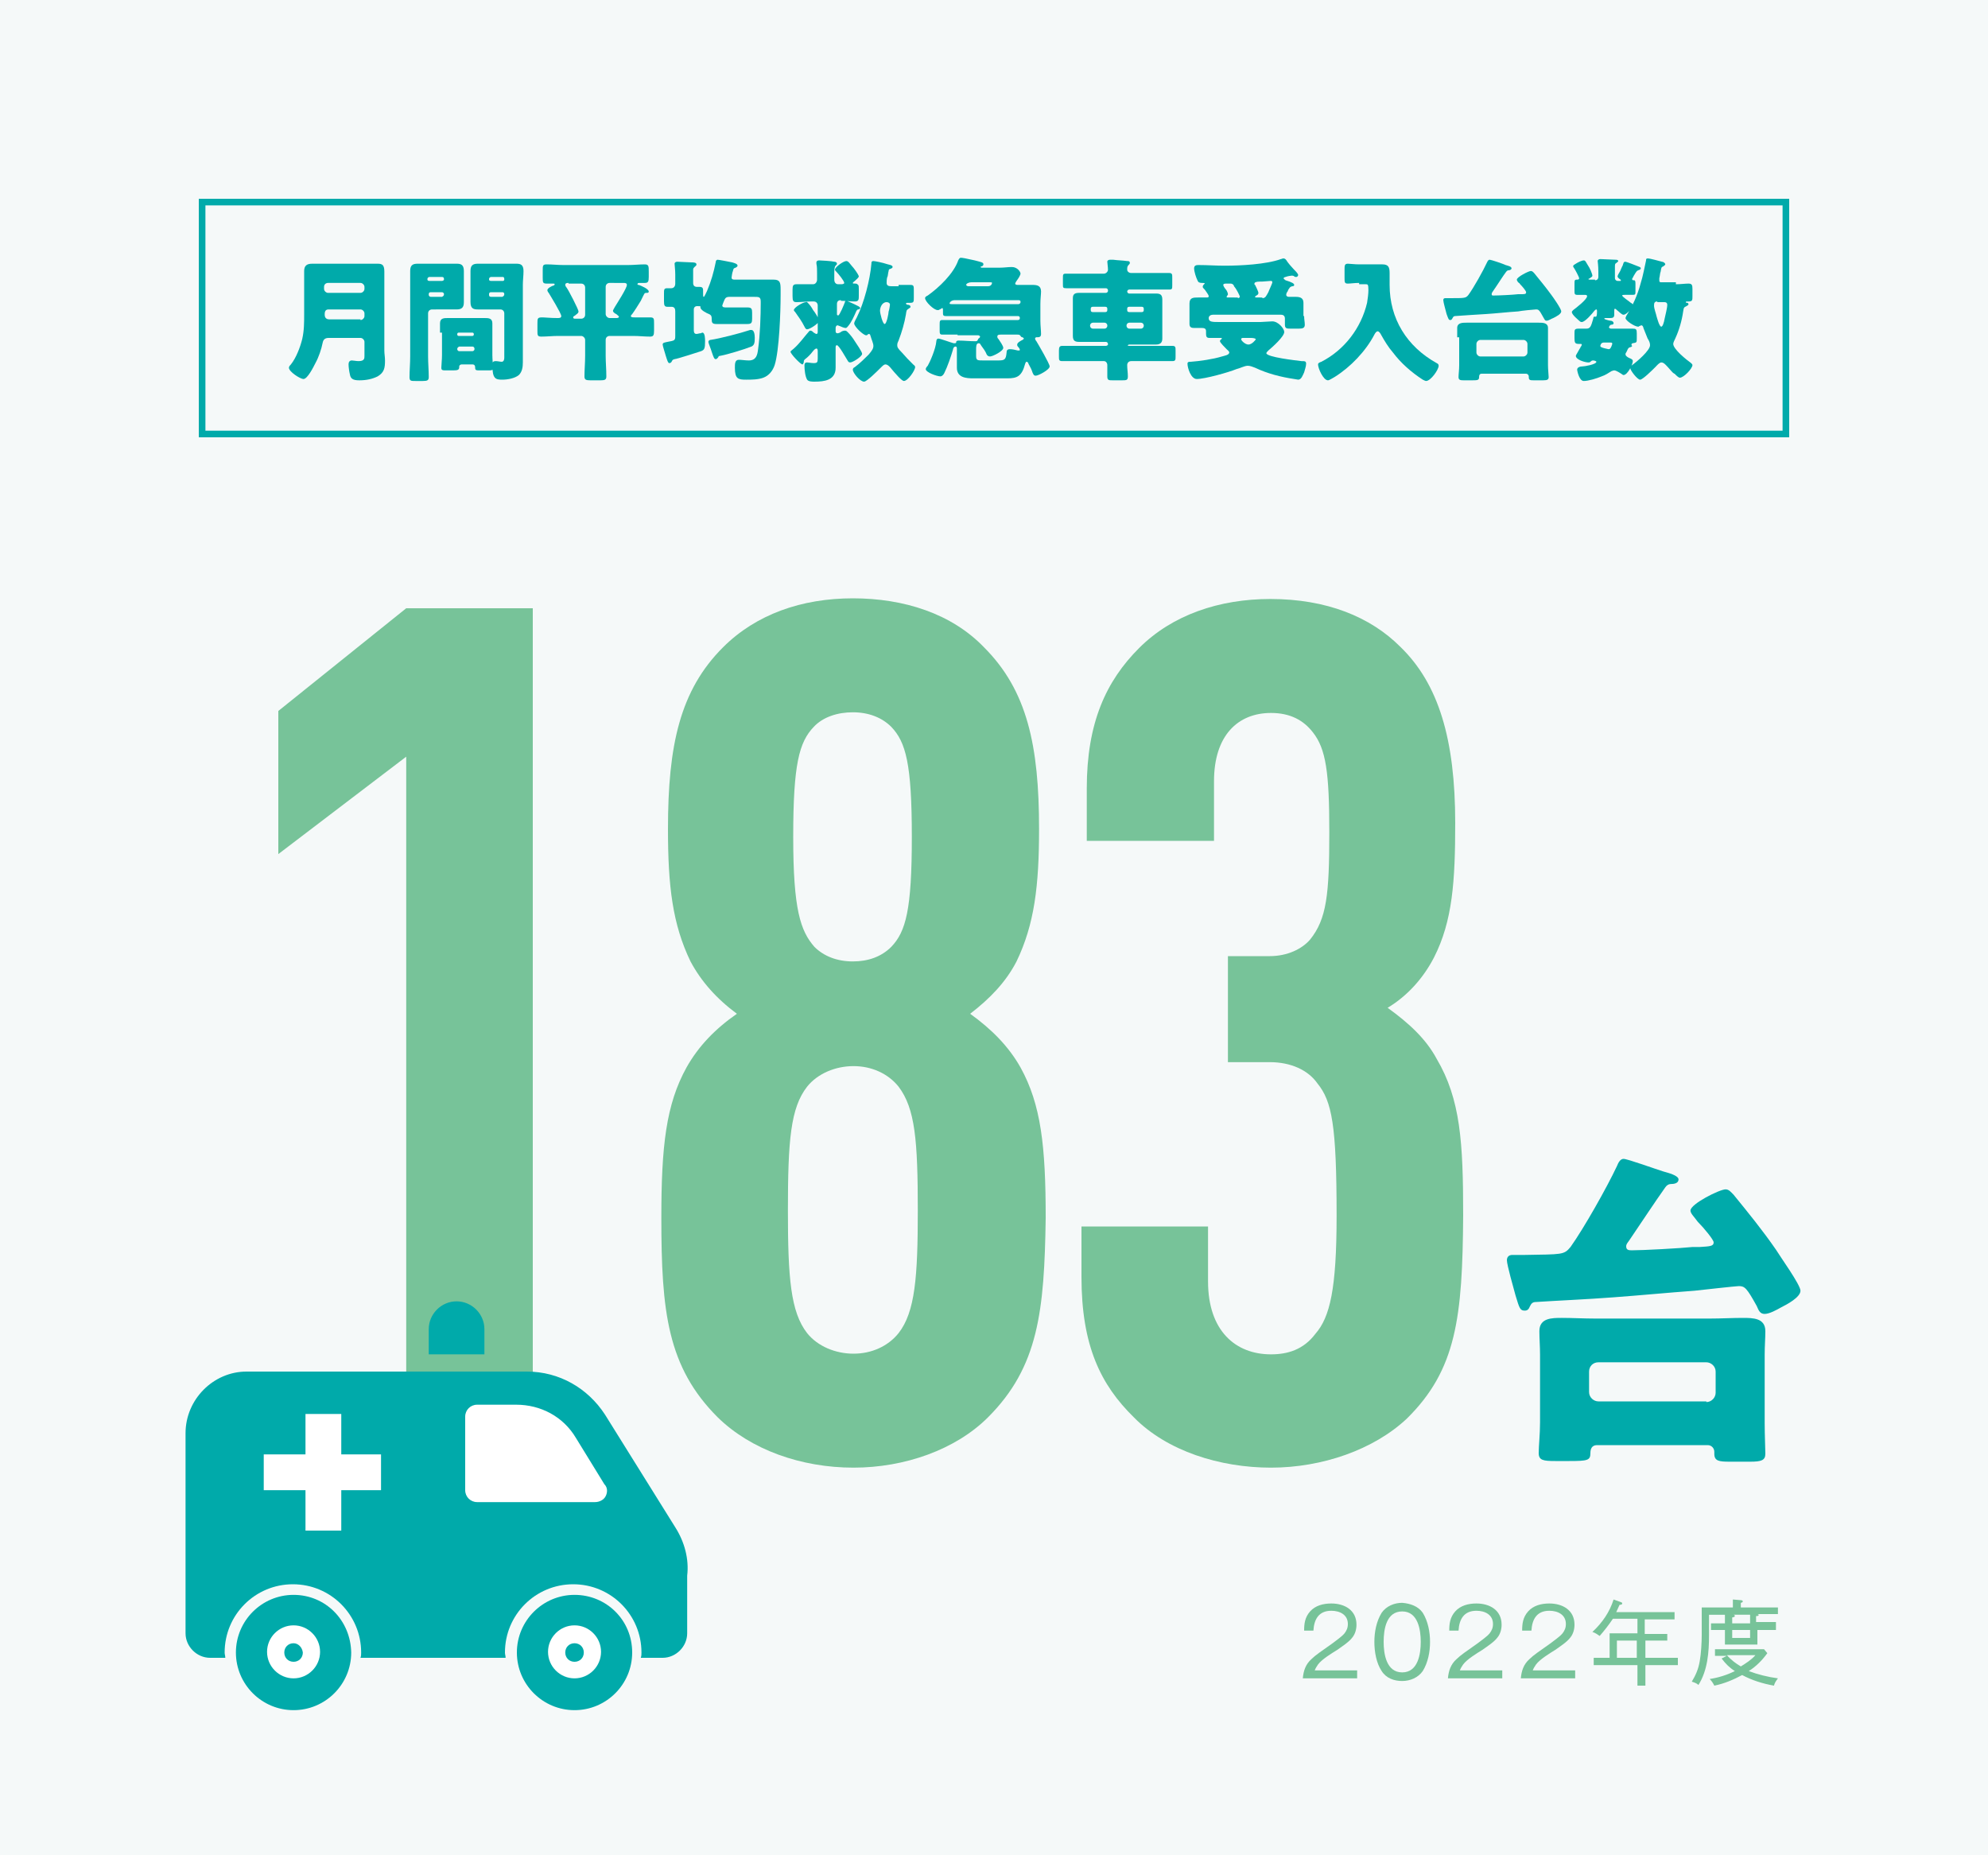 <?xml version="1.0" encoding="utf-8"?>
<!-- Generator: Adobe Illustrator 27.5.0, SVG Export Plug-In . SVG Version: 6.00 Build 0)  -->
<svg version="1.1" id="レイヤー_1" xmlns="http://www.w3.org/2000/svg" xmlns:xlink="http://www.w3.org/1999/xlink" x="0px"
	 y="0px" viewBox="0 0 300 280" style="enable-background:new 0 0 300 280;" xml:space="preserve">
<style type="text/css">
	.st0{fill:#F5F9F9;}
	.st1{fill:#00AAAA;}
	.st2{fill:#77C399;}
	.st3{fill:#FFFFFF;}
</style>
<rect class="st0" width="300" height="280"/>
<g>
	<rect x="30.5" y="30.5" class="st0" width="239" height="35"/>
	<path class="st1" d="M269,31v34H31V31H269 M270,30H30v36h240V30L270,30z"/>
</g>
<g>
	<path class="st1" d="M45.9,43.1c0-0.7,0-1.4,0-2.2c0-0.8,0.4-1.1,1.2-1.1c0.7,0,1.4,0,2.1,0h5.7c0.7,0,1.4,0,2.1,0S58,40,58,41
		c0,0.7,0,1.5,0,2.2v9.7c0,0.5,0.1,1,0.1,1.5c0,1.1-0.1,1.8-1.1,2.4c-0.8,0.4-1.7,0.6-2.8,0.6c-1,0-1.3-0.3-1.4-0.9
		c-0.1-0.4-0.2-1.1-0.2-1.5c0-0.3,0.1-0.6,0.5-0.6c0.2,0,0.7,0.1,1,0.1c0.9,0,0.9-0.4,0.9-0.8v-2.1c0-0.3-0.3-0.6-0.6-0.6h-4.8
		c-0.5,0-0.8,0.2-0.9,0.7c-0.2,1-0.6,2.2-1.1,3.1c-0.3,0.6-1.2,2.4-1.8,2.4c-0.5,0-2.2-1.1-2.2-1.7c0-0.2,0.2-0.4,0.3-0.5
		c0.8-1,1.4-2.6,1.7-3.8c0.3-1.3,0.3-2.5,0.3-3.8V43.1z M48.9,43.6c0,0.3,0.3,0.6,0.6,0.6h4.9c0.3,0,0.6-0.3,0.6-0.6v-0.3
		c0-0.3-0.3-0.6-0.6-0.6h-4.9c-0.3,0-0.6,0.2-0.6,0.6V43.6z M54.4,48.3c0.3,0,0.6-0.3,0.6-0.6v-0.4c0-0.3-0.3-0.6-0.6-0.6h-4.8
		c-0.4,0-0.6,0.2-0.6,0.7v0.1c0,0.4,0.2,0.7,0.7,0.7H54.4z"/>
	<path class="st1" d="M65.2,46.7c-0.3,0-0.6,0.2-0.6,0.6v6.5c0,1,0.1,2.1,0.1,3.1c0,0.5-0.2,0.6-0.9,0.6h-1.1c-0.7,0-0.9,0-0.9-0.6
		c0-1,0.1-2,0.1-3.1V43c0-0.7,0-1.4,0-2.1c0-0.8,0.3-1.1,1.1-1.1c0.6,0,1.3,0,1.9,0h2.1c0.6,0,1.3,0,1.9,0c0.6,0,1.1,0.1,1.1,1.1
		c0,0.7,0,1.4,0,2.1v0.7c0,0.6,0,1.3,0,1.9c0,0.8-0.3,1.1-1.1,1.1c-0.7,0-1.3,0-1.9,0H65.2z M67,42.1c0-0.2-0.1-0.3-0.3-0.3h-1.9
		c-0.1,0-0.3,0.1-0.3,0.3v0.1c0,0.1,0.1,0.2,0.3,0.2h1.9c0.1,0,0.3-0.1,0.3-0.2V42.1z M67,44.4c0-0.2-0.2-0.3-0.3-0.3H65
		c-0.2,0-0.3,0.1-0.3,0.3v0.1c0,0.2,0.2,0.3,0.3,0.3h1.7C66.9,44.7,67,44.6,67,44.4L67,44.4z M66.4,50.2c0-0.5,0-0.9,0-1.4
		c0-0.8,0.6-0.8,1.2-0.8c0.6,0,1.2,0,1.8,0h1.9c0.6,0,1.2,0,1.8,0c0.6,0,1.2,0,1.2,0.8c0,0.5,0,0.9,0,1.4v3.4c0,0.6,0.1,1.5,0.1,1.9
		c0,0.4-0.2,0.4-0.8,0.4h-1.1c-0.7,0-0.8,0-0.8-0.5c0-0.2-0.1-0.4-0.4-0.4h-1.6c-0.3,0-0.4,0.2-0.4,0.3v0.1c0,0.4-0.2,0.5-0.9,0.5
		h-1c-0.6,0-0.8,0-0.8-0.4c0-0.4,0.1-1.2,0.1-1.9V50.2z M69,50.5c0,0.1,0.1,0.2,0.2,0.2h2.1c0.1,0,0.2-0.1,0.2-0.2v-0.1
		c0-0.1-0.1-0.2-0.2-0.2h-2.1c-0.1,0-0.2,0.1-0.2,0.2V50.5z M69,52.7c0,0.1,0.1,0.3,0.3,0.3h2c0.1,0,0.3-0.1,0.3-0.3v-0.1
		c0-0.1-0.1-0.3-0.3-0.3h-2C69.1,52.4,69,52.5,69,52.7L69,52.7z M76.1,47.3c0-0.3-0.2-0.6-0.6-0.6H74c-0.6,0-1.3,0-1.9,0
		c-0.6,0-1.1-0.1-1.1-1.1c0-0.6,0-1.3,0-1.9V43c0-0.7,0-1.4,0-2.1c0-0.8,0.3-1.1,1.1-1.1c0.6,0,1.3,0,1.9,0h2c0.6,0,1.3,0,1.9,0
		c0.6,0,1.1,0.1,1.1,1.1c0,0.7-0.1,1.4-0.1,2.1v10.1c0,0.5,0,1.1,0,1.6c0,0.7-0.1,1.4-0.6,1.9c-0.6,0.5-1.7,0.7-2.5,0.7
		c-1,0-1.5-0.1-1.5-2.2c0-0.3,0-0.6,0.5-0.6c0.3,0,0.7,0.1,0.9,0.1c0.3,0,0.4-0.3,0.4-0.6V47.3z M76.1,42.1c0-0.2-0.1-0.3-0.2-0.3
		h-1.8c-0.1,0-0.3,0.1-0.3,0.3v0.1c0,0.1,0.1,0.2,0.3,0.2h1.8c0.1,0,0.2-0.1,0.2-0.2V42.1z M76.1,44.4c0-0.2-0.1-0.3-0.3-0.3h-1.7
		c-0.2,0-0.3,0.1-0.3,0.3v0.1c0,0.2,0.1,0.3,0.3,0.3h1.7C76,44.7,76.1,44.6,76.1,44.4L76.1,44.4z"/>
	<path class="st1" d="M94.8,40c0.8,0,1.7-0.1,2.5-0.1c0.6,0,0.6,0.3,0.6,1.1v0.8c0,0.7-0.1,0.9-0.6,0.9c-0.3,0-0.5,0-0.8,0
		c-0.1,0-0.3,0-0.3,0.2c0,0.1,0.1,0.1,0.2,0.1c0.3,0.1,1.5,0.6,1.5,1c0,0.2-0.2,0.2-0.3,0.2c-0.4,0-0.3,0-0.9,1.2
		c-0.3,0.5-1,1.6-1.3,2c-0.1,0.1-0.2,0.2-0.2,0.3c0,0.2,0.3,0.2,0.6,0.2c0.8,0,1.6,0,2.3,0c0.6,0,0.6,0.2,0.6,0.9v1.1
		c0,0.7-0.1,0.9-0.6,0.9c-0.8,0-1.7-0.1-2.5-0.1H92c-0.3,0-0.6,0.2-0.6,0.6v2.4c0,1,0.1,2,0.1,3.1c0,0.5-0.2,0.6-0.9,0.6h-1.5
		c-0.7,0-0.9-0.1-0.9-0.6c0-1,0.1-2,0.1-3.1v-2.4c0-0.3-0.3-0.6-0.6-0.6h-3.5c-0.8,0-1.7,0.1-2.5,0.1c-0.6,0-0.6-0.2-0.6-0.9v-1
		c0-0.9,0-1,0.8-1c0.4,0,1.1,0.1,2.2,0.1c0.3,0,0.6,0,0.6-0.3c0-0.4-1.6-3-1.9-3.5c-0.1-0.1-0.2-0.3-0.2-0.4c0-0.3,0.6-0.6,0.9-0.7
		c0.1,0,0.2-0.1,0.2-0.2c0-0.1-0.1-0.1-0.2-0.1c-0.3,0-0.7,0-1,0c-0.6,0-0.6-0.2-0.6-0.9v-1.1c0-0.7,0-0.9,0.6-0.9
		c0.8,0,1.7,0.1,2.5,0.1H94.8z M85.8,42.7c-0.2,0-0.5,0-0.5,0.3c0,0.1,0.1,0.3,0.2,0.4c0.3,0.4,1.8,3.3,1.8,3.6
		c0,0.3-0.3,0.4-0.5,0.6c-0.1,0.1-0.3,0.1-0.3,0.3c0,0.2,0.2,0.2,0.3,0.2h0.9c0.3,0,0.6-0.2,0.6-0.6v-4.1c0-0.3-0.2-0.6-0.6-0.6
		H85.8z M92,42.7c-0.3,0-0.6,0.2-0.6,0.6v4.1c0,0.3,0.3,0.6,0.6,0.6h1c0.1,0,0.4,0,0.4-0.2c0-0.1-0.2-0.2-0.4-0.4l-0.2-0.1
		c-0.1-0.1-0.3-0.2-0.3-0.4c0-0.1,0.2-0.4,0.3-0.6c0.3-0.5,1.8-2.8,1.8-3.3c0-0.3-0.3-0.3-0.5-0.3H92z"/>
	<path class="st1" d="M104.7,49.8c0,0.2,0,0.6,0.4,0.6c0.2,0,0.4-0.1,0.6-0.1c0.1,0,0.2-0.1,0.3-0.1c0.4,0,0.4,1,0.4,1.3
		c0,1.1-0.1,1.3-0.6,1.5c-0.3,0.1-3.7,1.2-4,1.2c-0.3,0.1-0.3,0.1-0.4,0.3c-0.1,0.2-0.2,0.3-0.4,0.3c-0.2,0-0.3-0.4-0.5-1
		c-0.2-0.7-0.5-1.6-0.5-1.8c0-0.3,0.3-0.3,0.7-0.4c1.1-0.2,1.2-0.2,1.2-0.9V47c0-0.4-0.1-0.7-0.6-0.7c-0.2,0-0.4,0-0.6,0
		c-0.4,0-0.5-0.2-0.5-0.8v-1.2c0-0.6,0-0.8,0.5-0.8c0.2,0,0.5,0,0.6,0c0.3,0,0.6-0.2,0.6-0.7v-1.4c0-0.7-0.1-1.3-0.1-1.6
		c0-0.2,0.2-0.3,0.4-0.3c0.3,0,1.8,0.1,2.2,0.1c0.2,0,0.7,0,0.7,0.3c0,0.2-0.1,0.2-0.3,0.4c-0.1,0.1-0.2,0.2-0.2,0.4v2
		c0,0.4,0.2,0.6,0.6,0.6h0.4c0.4,0,0.5,0.2,0.5,0.5v0.5c0,0.3,0,0.5,0.1,0.5c0.1,0,0.3-0.5,0.5-0.9c0.6-1.4,1-2.8,1.3-4.3
		c0-0.2,0.1-0.4,0.3-0.4c0.2,0,1.7,0.3,2.2,0.4c0.3,0.1,0.8,0.2,0.8,0.5c0,0.1-0.1,0.2-0.3,0.3c-0.3,0.1-0.3,0.1-0.4,0.5
		c-0.1,0.2-0.2,0.9-0.2,1c0,0.3,0.3,0.3,0.5,0.3h3.6c0.7,0,1.5,0,2.2,0c1,0,1.1,0.4,1.1,1.5v0.8c0,2.5-0.2,8.4-0.9,10.6
		c-0.3,0.9-0.9,1.6-1.7,1.9c-0.8,0.3-1.8,0.3-2.6,0.3c-1.2,0-1.7-0.1-1.7-1.8c0-0.6,0-1.2,0.6-1.2c0.4,0,1,0.1,1.5,0.1
		c1.1,0,1.3-0.8,1.4-1.7c0.3-2.1,0.4-5,0.4-7.1c0-0.8-0.2-0.8-1.1-0.8h-3.6c-0.7,0-0.7,0.3-1,1c0,0.1-0.1,0.2-0.1,0.3
		c0,0.3,0.3,0.3,0.6,0.3h1.4c0.6,0,1.2,0,1.8,0c0.6,0,0.7,0.2,0.7,0.8v0.9c0,0.6-0.1,0.8-0.7,0.8c-0.6,0-1.2,0-1.8,0h-1.1
		c-0.6,0-1.2,0-1.8,0c-0.6,0-0.7-0.2-0.7-0.7c0-0.4,0-0.6-0.4-0.8c-0.3-0.1-1.3-0.6-1.3-1c0,0,0-0.1,0-0.1c0-0.1,0-0.1-0.5-0.1
		c-0.3,0-0.5,0.2-0.5,0.5V49.8z M113.9,51c0,0.8-0.1,1.1-0.5,1.3c-1,0.4-3.6,1.2-4.7,1.4c-0.2,0-0.3,0.1-0.3,0.2
		c-0.1,0.1-0.2,0.3-0.4,0.3c-0.2,0-0.3-0.2-0.6-1.1c-0.1-0.4-0.5-1.3-0.5-1.5c0-0.2,0.2-0.3,0.3-0.3c1.4-0.2,4.5-1,6-1.5
		c0.1,0,0.1,0,0.2,0C113.8,49.8,113.9,50.5,113.9,51z"/>
	<path class="st1" d="M126.9,45.3c-0.4,0-0.6,0.2-0.6,0.6v1.5c0,0.1,0,0.2,0.2,0.2c0.2,0,0.9-1.7,1-2c0-0.1,0.1-0.2,0.2-0.2
		s0.8,0.3,1.2,0.5c0.6,0.3,0.9,0.4,0.9,0.6c0,0.1-0.1,0.2-0.3,0.2c-0.1,0-0.2,0.1-0.3,0.3c-0.3,0.7-0.7,1.6-1.2,2.2
		c-0.1,0.1-0.2,0.3-0.4,0.3c-0.2,0-0.7-0.2-0.9-0.3c-0.1,0-0.2-0.1-0.3-0.1c-0.2,0-0.3,0.2-0.3,0.4V50c0,0.2,0.1,0.3,0.3,0.3
		c0.1,0,0.4-0.1,0.5-0.2s0.4-0.2,0.6-0.2c0.2,0,0.3,0.1,0.4,0.2c0.4,0.4,0.8,0.9,1.1,1.4c0.2,0.3,1.1,1.6,1.1,1.9
		c0,0.4-1.4,1.3-1.8,1.3c-0.2,0-0.3-0.1-0.4-0.3c-0.2-0.3-1.3-2.3-1.6-2.3c-0.2,0-0.2,0.2-0.2,0.4v1.9c0,0.4,0,0.7,0,1.1
		c0,1.9-1.7,2.1-3.2,2.1c-0.3,0-0.9,0-1.1-0.3c-0.3-0.5-0.4-1.5-0.4-2.1c0-0.2,0-0.5,0.4-0.5c0.2,0,0.6,0.1,1,0.1
		c0.5,0,0.6-0.1,0.6-0.7v-1.1c0-0.1,0-0.4-0.2-0.4c-0.1,0-0.3,0.1-0.6,0.5c-0.3,0.4-0.7,0.8-1.1,1.1c-0.2,0.2-0.2,0.2-0.2,0.4v0
		c0,0.1-0.1,0.4-0.2,0.4c-0.3,0-1.8-1.6-1.8-1.9c0-0.1,0-0.1,0.5-0.5c0.9-0.8,1.5-1.7,2.3-2.6c0.1-0.1,0.1-0.1,0.2-0.1
		c0.2,0,0.4,0.2,0.5,0.3c0.2,0.1,0.3,0.2,0.4,0.2c0.2,0,0.2-0.2,0.2-0.4v-3.9c0-0.3-0.2-0.6-0.6-0.6h-0.5c-0.7,0-1.4,0.1-2.1,0.1
		c-0.5,0-0.6-0.2-0.6-0.9v-1c0-0.6,0.1-0.8,0.6-0.8c0.7,0,1.4,0,2,0h0.5c0.4,0,0.6-0.4,0.6-0.7v-1c0-0.4,0-1-0.1-1.4
		c0-0.1,0-0.1,0-0.2c0-0.2,0.2-0.3,0.4-0.3c0.3,0,1.9,0.1,2.3,0.2c0.2,0,0.4,0.1,0.4,0.3c0,0.1,0,0.1-0.2,0.3
		c-0.2,0.2-0.2,0.7-0.2,1.2v0.9c0,0.4,0.2,0.7,0.6,0.7h0.4c0.1,0,0.5,0,0.5-0.2c0-0.3-0.9-1.4-1.2-1.7c-0.1-0.1-0.2-0.2-0.2-0.3
		c0-0.4,1.3-1.3,1.7-1.3c0.2,0,0.3,0.1,0.4,0.2c0.3,0.4,0.7,0.8,0.9,1.1c0.3,0.4,0.6,0.9,0.6,1c0,0.2-0.4,0.5-0.6,0.7
		c-0.1,0.1-0.3,0.2-0.3,0.3s0,0.1,0.4,0.1c0.2,0,0.3,0.1,0.4,0.2c0.1,0.1,0.1,0.3,0.1,0.7v0.9c0,0.6,0,0.9-0.6,0.9
		c-0.7,0-1.4-0.1-2.1-0.1H126.9z M121.9,45.7c0.3,0.3,0.6,0.7,0.8,1.1c0.2,0.2,0.9,1.3,0.9,1.6c0,0.4-1.4,1.3-1.8,1.3
		c-0.2,0-0.3-0.2-0.4-0.4c-0.4-0.8-0.9-1.5-1.4-2.2c-0.1-0.1-0.2-0.2-0.2-0.3c0-0.4,1.4-1.2,1.8-1.2
		C121.7,45.5,121.8,45.6,121.9,45.7z M135.6,43c0.7,0,1.3,0,1.8,0s0.5,0.2,0.5,0.8v1.1c0,0.6,0,0.8-0.5,0.8c-0.2,0-0.3,0-0.5,0
		c-0.1,0-0.2,0.1-0.2,0.1c0,0.1,0.2,0.2,0.3,0.2c0.2,0,0.4,0.1,0.4,0.3c0,0.1,0,0.1-0.3,0.3c-0.3,0.2-0.3,0.2-0.4,0.9
		c-0.2,1.2-0.6,2.6-1.1,3.9c-0.1,0.2-0.2,0.4-0.2,0.7c0,0.3,0.1,0.5,0.7,1.1c0.6,0.7,1,1.1,1.7,1.8c0.1,0.1,0.3,0.2,0.3,0.4
		c0,0.5-1.1,2.1-1.7,2.1c-0.3,0-1.2-1-2.1-2.1c-0.2-0.2-0.4-0.4-0.7-0.4c-0.2,0-0.4,0.2-0.8,0.6c-0.4,0.4-2,2-2.4,2
		c-0.6,0-1.7-1.3-1.7-1.8c0-0.2,0.1-0.3,0.3-0.4c0.8-0.6,1.5-1.3,2.1-1.9c0.5-0.6,0.7-0.9,0.7-1.3c0-0.4-0.3-1-0.4-1.4
		c-0.1-0.3-0.1-0.4-0.3-0.4c-0.1,0-0.1,0.1-0.2,0.1c0,0.1-0.1,0.1-0.2,0.1c-0.4,0-1.8-1.3-1.8-1.8c0-0.2,0.3-0.7,0.4-0.9
		c1.1-2.2,2-5.7,2.2-8.1c0-0.2,0-0.4,0.3-0.4c0.2,0,1.3,0.2,2.2,0.5c0.5,0.1,0.7,0.2,0.7,0.4c0,0.1-0.1,0.2-0.4,0.3
		c-0.1,0-0.2,0.1-0.2,0.3c-0.1,0.3-0.1,0.8-0.2,0.9c-0.1,0.3-0.1,0.7-0.1,0.9c0,0.4,0.3,0.5,0.7,0.5H135.6z M134.3,46
		c0-0.3-0.3-0.4-0.5-0.4c-0.7,0-1,0.8-1,1.3c0,0.4,0.4,2,0.7,2s0.6-1.6,0.6-1.9C134.2,46.8,134.3,46,134.3,46z"/>
	<path class="st1" d="M144.5,50.5c-0.8,0-1.5,0-2.3,0c-0.4,0-0.4-0.2-0.4-0.7v-0.8c0-0.5,0-0.7,0.4-0.7c0.8,0,1.5,0,2.3,0h9.1
		c0.2,0,0.3-0.1,0.3-0.3v0c0-0.2-0.1-0.3-0.3-0.3h-8.6c-0.8,0-1.5,0-2.3,0c-0.4,0-0.4-0.2-0.4-0.5v-0.4c0-0.1,0-0.3-0.1-0.3
		c-0.1,0-0.3,0.2-0.4,0.2c-0.1,0.1-0.2,0.1-0.3,0.1c-0.6,0-1.9-1.3-1.9-1.8c0-0.2,0.2-0.3,0.4-0.4c1.7-1.2,3.9-3.3,4.6-5.3
		c0.1-0.2,0.2-0.4,0.4-0.4c0.2,0,0.8,0.1,2.1,0.4c1.1,0.3,1.3,0.3,1.3,0.6c0,0.2-0.2,0.3-0.3,0.3c-0.1,0-0.1,0-0.1,0.1
		s0.1,0.1,0.2,0.1h2.7c0.6,0,1.2-0.1,1.8-0.1c0.8,0,1.3,0.7,1.3,1c0,0.2-0.3,0.7-0.6,1.1c-0.2,0.3-0.2,0.4-0.2,0.4
		c0,0.2,0.3,0.2,0.4,0.2c0.7,0,1.5,0,2.2,0c0.7,0,1.3,0.1,1.3,1c0,0.4-0.1,1.1-0.1,1.9v2.5c0,0.7,0.1,1.5,0.1,2
		c0,0.5-0.3,0.5-0.7,0.5c-0.1,0-0.2,0.1-0.2,0.2c0,0.1,0.1,0.3,0.2,0.4c0.3,0.5,2,3.4,2,3.8c0,0.5-1.7,1.4-2.1,1.4
		c-0.3,0-0.4-0.2-0.6-0.8c-0.1-0.3-0.3-0.6-0.5-1c0-0.1-0.1-0.3-0.3-0.3c-0.1,0-0.1,0.1-0.2,0.3c-0.5,1.9-1.2,2.2-2.7,2.2h-5.1
		c-1.1,0-2.5-0.1-2.5-1.6c0-0.5,0-1.1,0-1.6v-1.2c0-0.2,0-0.4-0.2-0.4c-0.3,0-0.4,0.4-0.4,0.5c-0.3,1-0.8,2.5-1.3,3.5
		c-0.1,0.2-0.3,0.5-0.6,0.5c-0.5,0-2.2-0.6-2.2-1.1c0-0.1,0.1-0.3,0.3-0.5c0.3-0.5,1.2-2.5,1.3-3.7c0-0.2,0.1-0.4,0.3-0.4
		c0.3,0,1.9,0.6,2.3,0.7c0,0,0.1,0,0.2,0c0.2,0,0.2-0.1,0.2-0.2c0-0.2,0.3-0.2,0.4-0.2c0.8,0,1.6,0.1,2.5,0.1c0.3,0,0.3-0.1,0.4-0.3
		c0-0.1,0.1-0.1,0.2-0.2c0,0,0.1-0.1,0.1-0.2c0-0.1-0.2-0.2-0.3-0.2H144.5z M153.7,45.9c0.1,0,0.3-0.1,0.3-0.3v-0.1
		c0-0.1-0.1-0.2-0.3-0.2h-9.6c-0.5,0-0.8,0.3-0.8,0.5c0,0.1,0.2,0.1,0.3,0.1c0.5,0,1,0,1.5,0H153.7z M149.1,43.2
		c0.5,0,0.6-0.4,0.6-0.5c0-0.1-0.1-0.1-0.3-0.1h-2.8c-0.4,0-0.8,0.2-0.8,0.4c0,0.1,0.2,0.2,0.3,0.2H149.1z M151,50.5
		c-0.2,0-0.5,0-0.5,0.3c0,0.2,0.1,0.3,0.2,0.4c0.2,0.3,0.7,1,0.7,1.3c0,0.5-1.6,1.3-2,1.3c-0.2,0-0.4-0.1-0.5-0.3
		c-0.2-0.5-0.5-0.9-0.8-1.3c-0.2-0.3-0.2-0.4-0.4-0.4c-0.4,0-0.4,0.5-0.4,1v0.9c0,0.7,0.2,0.7,1.1,0.7h2.2c1,0,1.2-0.1,1.3-1.2
		c0-0.3,0.1-0.5,0.5-0.5c0.4,0,0.8,0.1,1.2,0.2c0.1,0,0.1,0,0.2,0c0,0,0.1,0,0.1-0.1c0-0.1-0.1-0.3-0.3-0.5
		c-0.1-0.1-0.1-0.2-0.1-0.3c0-0.3,0.6-0.6,0.8-0.7c0.1-0.1,0.2-0.1,0.2-0.2c0-0.1-0.1-0.1-0.2-0.2c-0.2,0-0.2-0.1-0.3-0.2
		c-0.1-0.2-0.3-0.2-0.5-0.2H151z"/>
	<path class="st1" d="M166.9,44.2c0.1,0,0.3-0.1,0.3-0.3v-0.1c0-0.1-0.1-0.3-0.3-0.3h-3.6c-0.8,0-1.6,0-2.4,0
		c-0.5,0-0.5-0.1-0.5-0.6v-0.9c0-0.6,0-0.7,0.5-0.7c0.8,0,1.6,0,2.4,0h3.3c0.3,0,0.6-0.3,0.6-0.6c0-0.4-0.1-1-0.1-1.2
		c0-0.2,0.2-0.3,0.4-0.3c0.1,0,0.4,0,0.5,0c0.7,0.1,1.4,0.1,2.1,0.2c0.2,0,0.4,0,0.4,0.3c0,0.1-0.1,0.2-0.2,0.3
		c-0.2,0.2-0.2,0.4-0.2,0.7c0,0.3,0.3,0.5,0.6,0.5h3.3c0.8,0,1.6,0,2.4,0c0.5,0,0.5,0.2,0.5,0.7V43c0,0.6,0,0.7-0.5,0.7
		c-0.8,0-1.6,0-2.4,0h-3.6c-0.1,0-0.3,0.1-0.3,0.3V44c0,0.1,0.1,0.3,0.3,0.3h2.2c0.6,0,1.2,0,1.8,0c0.6,0,1,0.1,1,0.9
		c0,0.7,0,1.3,0,2v1.9c0,0.7,0,1.3,0,2c0,0.7-0.4,0.9-1,0.9c-0.6,0-1.2,0-1.8,0h-2.2c-0.1,0-0.3,0.1-0.3,0.3V52
		c0,0.1,0.1,0.2,0.3,0.2h4.1c0.8,0,1.6,0,2.4,0c0.5,0,0.5,0.2,0.5,0.7v0.9c0,0.5,0,0.7-0.5,0.7c-0.8,0-1.6,0-2.4,0h-3.8
		c-0.4,0-0.6,0.3-0.6,0.6c0,0.6,0.1,1.1,0.1,1.7s-0.2,0.6-1,0.6H168c-0.7,0-0.9,0-0.9-0.6c0-0.6,0-1.2,0-1.7c0-0.3-0.2-0.6-0.5-0.6
		h-3.9c-0.8,0-1.6,0-2.4,0c-0.5,0-0.5-0.2-0.5-0.7v-0.9c0-0.5,0.1-0.7,0.5-0.7c0.8,0,1.6,0,2.4,0h4.2c0.1,0,0.3-0.1,0.3-0.2v-0.1
		c0-0.1-0.1-0.3-0.3-0.3h-2.2c-0.6,0-1.2,0-1.8,0c-0.6,0-1-0.1-1-0.9c0-0.7,0-1.3,0-2V47c0-0.7,0-1.3,0-2s0.4-0.8,1-0.8
		c0.6,0,1.2,0,1.8,0H166.9z M166.8,47.1c0.2,0,0.3-0.1,0.3-0.3v-0.2c0-0.2-0.1-0.3-0.3-0.3h-1.9c-0.2,0-0.3,0.1-0.3,0.3v0.2
		c0,0.2,0.1,0.3,0.3,0.3H166.8z M164.9,48.7c-0.2,0-0.4,0.2-0.4,0.4v0.1c0,0.2,0.2,0.4,0.4,0.4h1.8c0.2,0,0.4-0.2,0.4-0.4v-0.1
		c0-0.2-0.2-0.4-0.4-0.4H164.9z M172.3,47.1c0.2,0,0.3-0.1,0.3-0.3v-0.2c0-0.2-0.1-0.3-0.3-0.3h-1.9c-0.2,0-0.3,0.1-0.3,0.3v0.2
		c0,0.2,0.1,0.3,0.3,0.3H172.3z M170.4,48.7c-0.2,0-0.4,0.2-0.4,0.4v0.1c0,0.2,0.2,0.4,0.4,0.4h1.8c0.2,0,0.4-0.2,0.4-0.4v-0.1
		c0-0.2-0.2-0.4-0.4-0.4H170.4z"/>
	<path class="st1" d="M196.8,47.7c0,0.5,0.1,0.9,0.1,1.3c0,0.5-0.3,0.6-0.9,0.6h-1.2c-0.6,0-0.9,0-0.9-0.6c0-0.3,0-0.7,0-0.9
		c0-0.4-0.2-0.6-0.6-0.6h-10.3c-0.3,0-0.6,0.2-0.6,0.5c0,0.6,0.5,0.6,1.7,0.6h6.1c0.4,0,1.4-0.1,1.8-0.1c0.9,0,1.8,1.1,1.8,1.6
		c0,0.7-1.8,2.3-2.4,2.8c-0.1,0.1-0.3,0.3-0.3,0.4c0,0.6,4.5,1.1,5.3,1.2c0.5,0,0.7,0,0.7,0.4c0,0.4-0.2,0.9-0.3,1.3
		c-0.2,0.4-0.4,1.1-0.9,1.1c-0.1,0-0.5-0.1-0.6-0.1c-2-0.3-4-0.8-5.9-1.7c-0.3-0.1-0.7-0.3-1.1-0.3c-0.5,0-1.2,0.4-1.7,0.5
		c-1.2,0.5-4.8,1.5-6,1.5c-0.9,0-1.4-1.7-1.4-2.3c0-0.3,0.2-0.3,0.5-0.3c1.4-0.1,3.4-0.4,4.7-0.8c0.3-0.1,1.1-0.2,1.1-0.6
		c0-0.2-0.3-0.4-0.4-0.5c-0.2-0.2-1-1-1-1.2c0-0.2,0.1-0.2,0.2-0.3c0,0,0.1-0.1,0.1-0.1c0-0.1-0.2-0.1-0.2-0.1c-0.6,0-1.1,0-1.7,0
		c-0.4,0-0.5-0.2-0.5-0.6v-0.3c0-0.3,0-0.6-0.6-0.6c-0.1,0-0.2,0-0.2,0c-0.3,0-0.6,0-1,0c-0.4,0-0.7-0.1-0.7-0.6c0-0.3,0-0.8,0-1.3
		v-0.3c0-0.6,0-1.1,0-1.5c0-0.9,0.6-0.9,1.3-0.9c0.4,0,0.8,0,1.2,0c0.3,0,0.4,0,0.4-0.2c0-0.2-0.4-0.7-0.6-1c0,0-0.1-0.1-0.1-0.1
		c-0.1-0.1-0.2-0.2-0.2-0.3c0-0.2,0.1-0.3,0.2-0.4c0,0,0.1-0.1,0.1-0.1c0-0.1-0.1-0.1-0.4-0.1c-0.4,0-0.6-0.1-0.7-0.4
		c-0.2-0.4-0.5-1.3-0.5-1.8s0.4-0.5,0.7-0.5c1.3,0,2.6,0.1,3.9,0.1c2.4,0,6.3-0.2,8.5-1c0.1,0,0.2-0.1,0.4-0.1
		c0.2,0,0.4,0.2,0.5,0.4c0.2,0.3,0.7,0.9,1,1.2c0.2,0.2,0.7,0.7,0.7,0.9c0,0.1-0.1,0.3-0.3,0.3c-0.1,0-0.2,0-0.3-0.1
		c-0.1-0.1-0.3-0.1-0.4-0.1s-0.7,0.1-0.9,0.2c-0.1,0-0.3,0.1-0.3,0.2c0,0.1,0.2,0.2,0.3,0.3c1,0.3,1.3,0.5,1.3,0.7
		c0,0.2-0.2,0.2-0.3,0.2c-0.3,0.1-0.3,0.1-0.5,0.4c-0.1,0.1-0.1,0.2-0.2,0.4c-0.1,0.1-0.2,0.3-0.2,0.5c0,0.2,0.2,0.3,0.4,0.3
		c0.3,0,0.7,0,1,0c0.6,0,1.2,0.1,1.2,0.9c0,0.4,0,0.9,0,1.5V47.7z M186.8,45c0.1,0,0.3-0.1,0.3-0.2c0-0.2-0.6-1.3-0.8-1.5
		c-0.1-0.1-0.1-0.1-0.1-0.2c-0.1-0.2-0.3-0.3-0.5-0.3h-0.6c-0.2,0-0.5,0-0.5,0.2c0,0.2,0.3,0.6,0.4,0.7s0.3,0.5,0.3,0.7
		c0,0.1,0,0.1-0.1,0.2c0,0.1-0.1,0.1-0.1,0.2c0,0.1,0.1,0.1,0.2,0.1H186.8z M187.6,51c-0.1,0-0.3,0-0.3,0.2c0,0.2,0.6,0.8,1.1,0.8
		s1.1-0.7,1.1-0.8c0-0.1-0.3-0.2-0.7-0.2H187.6z M190.5,45c0.5,0,0.6-0.4,0.9-0.9c0.1-0.3,0.6-1.3,0.6-1.5c0-0.2-0.1-0.2-0.3-0.2
		c-0.1,0-1.1,0.1-1.3,0.1c-0.1,0-0.2,0-0.3,0c-0.5,0-0.8,0.1-0.8,0.3c0,0.1,0,0.2,0.1,0.2c0.1,0.2,0.5,1,0.5,1.2
		c0,0.2-0.1,0.3-0.3,0.4c-0.1,0.1-0.2,0.1-0.2,0.2c0,0.1,0.1,0.1,0.2,0.1H190.5z"/>
	<path class="st1" d="M205.1,42.7c-0.7,0-1.3,0.1-1.7,0.1c-0.5,0-0.5-0.2-0.5-0.9v-1.2c0-0.6,0-0.9,0.5-0.9c0.3,0,1,0.1,1.7,0.1h2.4
		c0.4,0,0.8,0,1.1,0c0.9,0,1.1,0.4,1.1,1.3c0,0.6,0,1.2,0,1.8c0,5.1,2.6,9.3,7.1,11.8c0.2,0.1,0.3,0.2,0.3,0.4
		c0,0.6-1.2,2.3-1.9,2.3c-0.1,0-0.3-0.1-0.5-0.2c-1.7-1.1-3.3-2.5-4.5-4.1c-0.7-0.8-1.3-1.8-1.8-2.7c-0.1-0.2-0.3-0.5-0.5-0.5
		c-0.2,0-0.4,0.3-0.5,0.5c-1.3,2.5-3.6,4.9-6,6.4c-0.2,0.1-0.8,0.5-1,0.5c-0.7,0-1.5-1.8-1.5-2.4c0-0.2,0.2-0.3,0.5-0.4
		c3.5-1.8,6-5.1,6.9-8.9c0.1-0.6,0.2-1.4,0.2-1.9c0-0.9-0.1-0.9-0.4-0.9H205.1z"/>
	<path class="st1" d="M225.4,43.8c-0.2,0.3-0.3,0.4-0.3,0.6c0,0.2,0.1,0.2,0.3,0.2c0.7,0,2.9-0.1,3.7-0.2c0.2,0,0.3,0,0.4,0
		c0.6,0,0.8,0,0.8-0.3c0-0.2-0.6-0.9-0.9-1.2c-0.1-0.1-0.1-0.2-0.2-0.2c-0.1-0.1-0.3-0.3-0.3-0.5c0-0.4,1.8-1.3,2.1-1.3
		c0.2,0,0.3,0.1,0.5,0.3c0.9,1.1,1.8,2.2,2.6,3.3c0.3,0.4,1.5,2.1,1.5,2.5c0,0.4-0.8,0.8-1.2,1c-0.3,0.1-0.7,0.4-1,0.4
		c-0.3,0-0.3-0.2-0.5-0.5c-0.6-1.1-0.7-1.2-1.1-1.2c-0.2,0-2.3,0.2-2.7,0.3c-1.6,0.1-3.3,0.3-4.9,0.4c-1.5,0.1-3.4,0.2-4.6,0.3
		c-0.2,0-0.3,0.1-0.4,0.3c-0.1,0.2-0.2,0.3-0.3,0.3c-0.3,0-0.3-0.1-0.6-0.9c-0.1-0.4-0.5-1.8-0.5-2.1c0-0.2,0.1-0.3,0.3-0.3
		c0.2,0,0.5,0,0.7,0c2.3,0,2.4,0,2.8-0.5c0.8-1.1,2.2-3.6,2.8-4.9c0.1-0.2,0.2-0.4,0.4-0.4c0.2,0,2,0.6,2.4,0.8
		c0.3,0.1,0.9,0.2,0.9,0.5c0,0.2-0.3,0.3-0.5,0.3c-0.1,0-0.2,0.1-0.3,0.2C226.7,41.8,226.1,42.8,225.4,43.8z M219.9,50.9
		c0-0.5,0-0.9,0-1.4c0-0.8,0.8-0.8,1.4-0.8c0.7,0,1.3,0,2,0h6.9c0.7,0,1.3,0,2,0c0.6,0,1.4,0,1.4,0.8c0,0.4,0,0.9,0,1.4v4.2
		c0,0.7,0.1,1.5,0.1,1.8c0,0.4-0.2,0.5-0.9,0.5h-1.2c-0.7,0-0.9,0-0.9-0.5v-0.1c0-0.2-0.2-0.4-0.4-0.4h-6.7c-0.3,0-0.4,0.2-0.4,0.5
		c0,0.5-0.2,0.5-1.3,0.5h-0.8c-0.7,0-1,0-1-0.5c0-0.4,0.1-1.1,0.1-1.8V50.9z M229.9,53.8c0.3,0,0.6-0.3,0.6-0.6v-1.3
		c0-0.3-0.3-0.6-0.6-0.6h-6.5c-0.3,0-0.6,0.3-0.6,0.6v1.3c0,0.3,0.3,0.6,0.6,0.6H229.9z"/>
	<path class="st1" d="M240.7,42.3c0.3,0,0.5-0.2,0.5-0.5v-0.8c0-0.9-0.1-1.5-0.1-1.6c0-0.2,0.2-0.3,0.4-0.3c0.4,0,1.8,0.1,2.3,0.1
		c0.1,0,0.4,0,0.4,0.2c0,0.1-0.2,0.2-0.3,0.3c-0.2,0.1-0.2,0.2-0.2,0.7V42c0,0.2,0.2,0.4,0.4,0.4h0.4c0.1,0,0.1,0,0.1-0.1
		c0-0.1-0.2-0.2-0.2-0.2c-0.1-0.1-0.3-0.2-0.3-0.4c0-0.1,0.2-0.5,0.4-0.8c0.1-0.2,0.1-0.3,0.3-0.7c0.1-0.1,0.1-0.3,0.2-0.5
		c0-0.1,0.1-0.2,0.3-0.2c0.1,0,1.7,0.6,1.9,0.7c0.2,0.1,0.4,0.1,0.4,0.3s-0.2,0.2-0.4,0.3c-0.2,0.1-0.2,0.1-0.4,0.4l-0.3,0.5
		c0,0.1-0.2,0.3-0.2,0.4c0,0.2,0.1,0.2,0.3,0.2c0.2,0,0.2,0.3,0.2,0.6v1c0,0.5,0,0.6-0.4,0.6c-0.4,0-0.8,0-1.2,0
		c-0.2,0-0.4,0-0.4,0.1c0,0.2,1.1,0.9,1.3,1.1c0.2,0.1,0.3,0.2,0.3,0.3c0,0.4-0.9,1.5-1.4,1.5c-0.3,0-0.7-0.5-1-0.7
		c-0.1-0.1-0.2-0.2-0.3-0.2c-0.1,0-0.1,0.2-0.1,0.3c0,0.2,0,0.4,0,0.6c0,0.4-0.2,0.5-0.6,0.5h-0.7c-0.1,0-0.2,0-0.2,0.1
		c0,0.1,0.8,0.3,0.9,0.3c0.2,0,0.5,0.1,0.5,0.4c0,0.1-0.1,0.2-0.3,0.2c-0.3,0-0.4,0.4-0.4,0.4c0,0.1,0.2,0.2,0.3,0.2h1.3
		c0.7,0,1.3,0,2,0c0.5,0,0.6,0.1,0.6,0.7V51c0,0.7,0,0.7-0.6,0.8c-0.1,0-0.2,0.1-0.2,0.2c0,0,0,0.1,0,0.1c0,0,0.1,0.1,0.1,0.1
		c0,0.1-0.2,0.2-0.3,0.2c-0.4,0.1-0.4,0.5-0.6,0.8c-0.1,0.1-0.1,0.2-0.1,0.3c0,0.2,0.3,0.4,0.5,0.5c0.5,0.2,0.6,0.3,0.6,0.5
		c0,0.5-0.8,2.1-1.4,2.1c-0.1,0-0.2-0.1-0.2-0.1c-0.3-0.2-0.9-0.6-1.2-0.6c-0.2,0-0.3,0.1-0.4,0.1c-0.5,0.3-0.9,0.6-1.5,0.8
		c-0.7,0.3-2,0.7-2.7,0.7c-0.7,0-1-1.6-1-1.7c0-0.4,0.5-0.5,0.8-0.5c0.3,0,2.1-0.3,2.1-0.7c0-0.1-0.3-0.2-0.5-0.2
		c-0.2,0-0.3,0.1-0.4,0.2c-0.1,0.1-0.2,0.1-0.3,0.1c-0.5,0-1.9-0.4-1.9-1c0-0.1,0.4-0.7,0.6-1.1c0.1-0.1,0.1-0.2,0.1-0.2
		c0.1-0.1,0.2-0.3,0.2-0.4c0-0.1-0.1-0.1-0.3-0.1h-0.2c-0.5,0-0.6-0.2-0.6-0.8v-0.8c0-0.5,0-0.7,0.6-0.7c0.4,0,0.8,0,1.2,0
		c0.6,0,0.7-0.4,1-1.4c0.1-0.5,0.1-0.4,0.4-0.4c0.1,0,0.2-0.1,0.2-0.8c0-0.1,0-0.3-0.1-0.3c-0.1,0-0.2,0.1-0.3,0.2
		c-0.3,0.4-1.4,1.7-1.9,1.7c-0.1,0-0.2,0-0.4-0.2c-0.1-0.1-1.1-0.9-1.1-1.3c0-0.1,0.1-0.2,0.2-0.3c0.4-0.3,2.1-1.6,2.1-2.1
		c0-0.2-0.2-0.2-0.4-0.2c-0.4,0-0.7,0-1.1,0c-0.4,0-0.4-0.2-0.4-0.6v-1c0-0.6,0-0.7,0.4-0.7c0.1,0,0.3,0,0.3-0.2
		c0-0.2-0.6-1.3-0.8-1.6c0,0-0.1-0.1-0.1-0.2c0-0.2,0.1-0.2,0.4-0.4c0.3-0.2,0.9-0.5,1.2-0.5c0.2,0,0.2,0.1,0.3,0.2
		c0.2,0.3,0.4,0.7,0.6,1c0,0,0,0.1,0.1,0.2c0.1,0.3,0.3,0.7,0.3,0.9c0,0.2-0.3,0.3-0.4,0.4c0,0-0.2,0.1-0.2,0.1
		c0,0.1,0.1,0.1,0.2,0.1H240.7z M242,51.7c-0.4,0-0.5,0.4-0.5,0.5c0,0.2,0.2,0.2,0.4,0.3c0.1,0,0.3,0.1,0.4,0.1
		c0.1,0,0.3,0.1,0.5,0.1c0.3,0,0.5-0.8,0.5-0.8c0-0.2-0.1-0.2-0.3-0.2H242z M252.9,42.9c0.7,0,1.4-0.1,1.9-0.1
		c0.5,0,0.6,0.2,0.6,0.8v1.1c0,0.6,0,0.8-0.6,0.8c-0.1,0-0.1,0-0.2,0c-0.1,0-0.2,0-0.2,0.1s0.1,0.1,0.2,0.1c0.1,0,0.2,0.1,0.2,0.2
		c0,0.2-0.2,0.2-0.3,0.3c-0.4,0.2-0.4,0.2-0.5,0.8c-0.2,1.4-0.6,2.8-1.2,4.1c-0.1,0.2-0.3,0.6-0.3,0.8c0,0.8,2,2.4,2.7,2.9
		c0.1,0.1,0.2,0.2,0.2,0.3c0,0.5-1.3,1.9-1.9,1.9c-0.2,0-0.5-0.3-0.8-0.6c-0.1,0-0.1-0.1-0.2-0.1c-0.4-0.4-0.7-0.8-1.1-1.2
		c-0.2-0.2-0.4-0.4-0.7-0.4c-0.3,0-0.7,0.5-0.9,0.7c-0.4,0.4-1.9,1.9-2.3,1.9c-0.4,0-1.5-1.4-1.5-1.8c0-0.2,0.2-0.3,0.3-0.4
		c0.7-0.5,2.7-2.2,2.7-3c0-0.3-0.1-0.6-0.3-0.9c0-0.1-0.1-0.1-0.1-0.2c-0.2-0.5-0.4-1-0.6-1.5c0-0.1-0.1-0.4-0.3-0.4
		c-0.1,0-0.2,0.1-0.3,0.1c-0.1,0.1-0.1,0.1-0.2,0.1c-0.5,0-1.9-0.9-1.9-1.3c0-0.1,0.1-0.2,0.1-0.3c1-1.6,1.7-3.1,2.2-5
		c0.3-0.9,0.6-2.5,0.8-3.4c0-0.2,0-0.3,0.3-0.3c0.3,0,1.7,0.4,2.1,0.5c0.2,0,0.5,0.2,0.5,0.4c0,0.1-0.2,0.2-0.3,0.3
		c-0.3,0.1-0.3,0.2-0.4,0.8c-0.1,0.2-0.1,0.6-0.2,1c0,0.1,0,0.2,0,0.3c0,0.3,0.1,0.3,0.4,0.3H252.9z M250.1,45.5
		c-0.4,0-0.5,0.2-0.5,0.6c0,0.5,0.3,1.2,0.4,1.7c0.1,0.3,0.4,1.5,0.7,1.5c0.2,0,0.4-0.6,0.5-1.2c0.1-0.5,0.4-1.6,0.4-2.1
		c0-0.3-0.2-0.4-0.4-0.4H250.1z"/>
</g>
<g>
	<path class="st2" d="M61.3,220V114.2L42,128.9v-21.6l19.3-15.5h19.1V220H61.3z"/>
	<path class="st2" d="M149.1,213.9c-4.9,4.9-12.6,7.6-20.3,7.6c-7.9,0-15.5-2.7-20.5-7.6c-7.6-7.6-8.5-16-8.5-30.1
		c0-10.8,0.7-17.1,3.8-22.7c1.8-3.2,4.3-5.8,7.6-8.1c-3.1-2.3-5.4-4.9-7-7.9c-2.7-5.6-3.4-11.3-3.4-20c0-12.6,1.8-20.9,8.3-27.4
		c5-5,11.9-7.4,19.6-7.4s14.9,2.3,19.8,7.4c6.5,6.5,8.3,14.8,8.3,27.4c0,8.6-0.7,14.4-3.4,20c-1.6,3.1-4,5.6-7,7.9
		c3.2,2.3,5.8,4.9,7.6,8.1c3.1,5.6,3.8,11.9,3.8,22.7C157.6,197.9,156.7,206.3,149.1,213.9z M135.6,164c-1.6-2-4.1-3.1-6.8-3.1
		c-2.7,0-5.4,1.1-7,3.1c-2.5,3.2-2.9,8.1-2.9,18.7c0,10.1,0.4,15.3,2.9,18.5c1.6,2,4.3,3.1,7,3.1c2.7,0,5.2-1.1,6.8-3.1
		c2.5-3.2,2.9-8.5,2.9-18.5C138.5,172.1,138.1,167.3,135.6,164z M134.5,109.7c-1.4-1.4-3.4-2.2-5.8-2.2c-2.3,0-4.5,0.7-5.9,2.2
		c-2.2,2.3-3.1,5.6-3.1,16.6s1.1,14.2,3.2,16.6c1.4,1.4,3.4,2.2,5.8,2.2c2.3,0,4.3-0.7,5.8-2.2c2.2-2.3,3.1-5.6,3.1-16.6
		S136.7,112,134.5,109.7z"/>
	<path class="st2" d="M212.3,214.1c-5,4.7-12.8,7.4-20.5,7.4c-7.7,0-15.7-2.5-20.7-7.6c-5-4.9-7.9-10.8-7.9-21.2v-7.6h19.1v8.3
		c0,7.4,4.1,11,9.5,11c2.5,0,4.9-0.7,6.7-3.1c2.2-2.5,3.2-6.8,3.2-17.8c0-13.7-0.7-17.3-2.9-20c-1.4-2-4-3.2-7.2-3.2h-6.3v-16h6.3
		c2.7,0,4.9-1.1,6.1-2.5c2.5-3.1,2.9-6.8,2.9-16.2c0-9-0.5-12.6-2.5-15.1c-1.4-1.8-3.4-2.9-6.3-2.9c-5,0-8.6,3.4-8.6,10.3v9H164V119
		c0-9.9,2.9-16.2,7.9-21.2c5-5,12.1-7.4,19.8-7.4c8.5,0,15.1,2.7,19.6,7.2c5.8,5.6,8.3,14,8.3,26.6c0,8.8-0.4,14.8-3.2,20.3
		c-1.6,3.1-4,5.8-7,7.6c3.2,2.3,5.8,4.7,7.4,7.7c3.6,6.1,4,12.6,4,23.6C220.7,198.8,219.8,206.7,212.3,214.1z"/>
</g>
<g>
	<path class="st1" d="M246.2,186.7c-0.5,0.8-0.8,1-0.8,1.4c0,0.5,0.3,0.6,0.8,0.6c1.7,0,7.3-0.3,9.2-0.5c0.4,0,0.8,0,1.1,0
		c1.5-0.1,2.1-0.1,2.1-0.7c0-0.4-1.5-2.2-2.3-3c-0.2-0.2-0.3-0.4-0.4-0.5c-0.3-0.4-0.8-0.9-0.8-1.3c0-1,4.4-3.2,5.3-3.2
		c0.5,0,0.8,0.4,1.2,0.8c2.2,2.7,4.4,5.4,6.4,8.3c0.6,1,3.7,5.3,3.7,6.2c0,1-2.1,2.1-2.9,2.5c-0.7,0.4-1.8,1-2.5,1
		c-0.7,0-0.9-0.5-1.2-1.2c-1.5-2.7-1.8-3-2.7-3c-0.4,0-5.8,0.6-6.7,0.7c-4.1,0.3-8.2,0.7-12.3,1c-3.9,0.3-8.6,0.5-11.6,0.7
		c-0.5,0-0.7,0.2-0.9,0.6c-0.2,0.5-0.4,0.7-0.8,0.7c-0.7,0-0.8-0.3-1.4-2.3c-0.3-1.1-1.3-4.6-1.3-5.3c0-0.5,0.3-0.8,0.8-0.8
		c0.6,0,1.4,0,1.8,0c5.8-0.1,6,0,7-1.2c2-2.8,5.5-9,7-12.2c0.2-0.5,0.5-1.1,1-1.1c0.6,0,5,1.6,6,1.9c0.7,0.2,2.3,0.6,2.3,1.2
		c0,0.6-0.7,0.7-1.2,0.7c-0.3,0-0.6,0.2-0.8,0.5C249.6,181.6,247.9,184.2,246.2,186.7z M232.4,204.4c0-1.2-0.1-2.4-0.1-3.5
		c0-2,1.9-2,3.4-2c1.6,0,3.3,0.1,5,0.1H258c1.7,0,3.4-0.1,5-0.1c1.5,0,3.4,0,3.4,2c0,1.1-0.1,2.2-0.1,3.5v10.4
		c0,1.8,0.1,3.9,0.1,4.6c0,1-0.6,1.2-2.3,1.2H261c-1.6,0-2.3-0.1-2.3-1.2v-0.3c0-0.5-0.4-1-1-1H241c-0.8,0-1,0.6-1,1.2
		c0,1.1-0.4,1.2-3.2,1.2h-2.1c-1.8,0-2.5-0.1-2.5-1.2s0.2-2.8,0.2-4.6V204.4z M257.5,211.6c0.8,0,1.4-0.7,1.4-1.4V207
		c0-0.8-0.7-1.4-1.4-1.4h-16.3c-0.8,0-1.4,0.6-1.4,1.4v3.1c0,0.8,0.7,1.4,1.4,1.4H257.5z"/>
</g>
<g>
	<g>
		<path class="st1" d="M73.1,200.6c0-2.3-1.9-4.2-4.2-4.2c-2.3,0-4.2,1.9-4.2,4.2v3.8h8.4V200.6z"/>
		<path class="st1" d="M44.3,240.7c-4.8,0-8.7,3.9-8.7,8.7c0,4.8,3.9,8.7,8.7,8.7c4.8,0,8.7-3.9,8.7-8.7
			C52.9,244.5,49.1,240.7,44.3,240.7z"/>
		<path class="st1" d="M86.7,240.7c-4.8,0-8.7,3.9-8.7,8.7c0,4.8,3.9,8.7,8.7,8.7c4.8,0,8.7-3.9,8.7-8.7
			C95.4,244.5,91.5,240.7,86.7,240.7z"/>
		<path class="st1" d="M101.9,230.5l-10.6-17c-2.6-4-6.9-6.5-11.8-6.5H37.2c-5,0-9.2,4.2-9.2,9.3v30.2c0,2,1.7,3.7,3.7,3.7H34
			c0-0.3-0.1-0.5-0.1-0.8c0-5.7,4.6-10.3,10.3-10.3s10.3,4.6,10.3,10.3c0,0.3,0,0.5-0.1,0.8h13.6h8.3c0-0.3-0.1-0.5-0.1-0.8
			c0-5.7,4.6-10.3,10.3-10.3c5.7,0,10.3,4.6,10.3,10.3c0,0.3,0,0.5-0.1,0.8h3.3c2,0,3.7-1.7,3.7-3.7v-8.7
			C104,235.3,103.3,232.7,101.9,230.5z"/>
	</g>
	<path class="st3" d="M44.3,253.3c-2.2,0-4-1.8-4-4s1.8-4,4-4c2.2,0,4,1.8,4,4S46.5,253.3,44.3,253.3z"/>
	<path class="st3" d="M86.7,253.3c-2.2,0-4-1.8-4-4s1.8-4,4-4c2.2,0,4,1.8,4,4S88.9,253.3,86.7,253.3z"/>
	<path class="st1" d="M44.3,248c-0.8,0-1.4,0.6-1.4,1.4s0.6,1.4,1.4,1.4s1.4-0.6,1.4-1.4C45.6,248.6,45,248,44.3,248z"/>
	<path class="st1" d="M86.7,248c-0.8,0-1.4,0.6-1.4,1.4s0.6,1.4,1.4,1.4c0.8,0,1.4-0.6,1.4-1.4S87.5,248,86.7,248z"/>
	<polygon class="st3" points="57.5,224.9 51.5,224.9 51.5,231 46.1,231 46.1,224.9 39.8,224.9 39.8,219.5 46.1,219.5 46.1,213.4 
		51.5,213.4 51.5,219.5 57.5,219.5 	"/>
	<path class="st3" d="M91.4,225.8c-0.3,0.6-1,0.9-1.6,0.9H72c-1,0-1.8-0.8-1.8-1.8v-11.1c0-1,0.8-1.8,1.8-1.8h5.9c3.7,0,7.1,1.8,9,5
		l4.3,7C91.7,224.5,91.7,225.2,91.4,225.8z"/>
</g>
<g>
	<path class="st2" d="M197.7,243.2c0.8-0.9,2-1.2,3.2-1.2c2,0,3.8,1,3.8,3.2c0,0.7-0.2,1.4-0.6,1.9c-0.5,0.7-1.6,1.4-2.3,1.9
		c-0.8,0.5-2.3,1.4-2.9,2.2c-0.2,0.3-0.4,0.6-0.5,0.9h6.4v1.2h-8.2c0.1-1.1,0.4-2.1,1.3-2.9c0.6-0.6,1.5-1.2,3.2-2.4
		c0.5-0.4,1.4-1,1.8-1.5c0.3-0.4,0.5-0.8,0.5-1.4c0-1.4-1.2-2-2.5-2c-1.9,0-2.6,1.3-2.7,3h-1.4C196.8,245.1,196.9,244.1,197.7,243.2
		z"/>
	<path class="st2" d="M214.7,243.4c0.8,1.3,1.1,2.9,1.1,4.4c0,1.5-0.3,3.1-1.1,4.4c-0.7,1-1.9,1.5-3.1,1.5c-1.2,0-2.4-0.4-3.1-1.5
		c-0.8-1.2-1.1-2.9-1.1-4.4c0-1.5,0.3-3.1,1.1-4.4c0.7-1,1.9-1.5,3.1-1.5C212.8,242,214,242.4,214.7,243.4z M208.8,247.8
		c0,1.8,0.4,4.6,2.8,4.6c2.4,0,2.8-2.8,2.8-4.6c0-1.8-0.4-4.6-2.8-4.6C209.2,243.2,208.8,245.9,208.8,247.8z"/>
	<path class="st2" d="M219.6,243.2c0.8-0.9,2-1.2,3.2-1.2c2,0,3.8,1,3.8,3.2c0,0.7-0.2,1.4-0.6,1.9c-0.5,0.7-1.6,1.4-2.3,1.9
		c-0.8,0.5-2.3,1.4-2.9,2.2c-0.2,0.3-0.4,0.6-0.5,0.9h6.4v1.2h-8.2c0.1-1.1,0.4-2.1,1.3-2.9c0.6-0.6,1.5-1.2,3.2-2.4
		c0.5-0.4,1.4-1,1.8-1.5c0.3-0.4,0.5-0.8,0.5-1.4c0-1.4-1.2-2-2.5-2c-1.9,0-2.6,1.3-2.7,3h-1.4C218.7,245.1,218.8,244.1,219.6,243.2
		z"/>
	<path class="st2" d="M230.6,243.2c0.8-0.9,2-1.2,3.2-1.2c2,0,3.8,1,3.8,3.2c0,0.7-0.2,1.4-0.6,1.9c-0.5,0.7-1.6,1.4-2.3,1.9
		c-0.8,0.5-2.3,1.4-2.9,2.2c-0.2,0.3-0.4,0.6-0.5,0.9h6.4v1.2h-8.2c0.1-1.1,0.4-2.1,1.3-2.9c0.6-0.6,1.5-1.2,3.2-2.4
		c0.5-0.4,1.4-1,1.8-1.5c0.3-0.4,0.5-0.8,0.5-1.4c0-1.4-1.2-2-2.5-2c-1.9,0-2.6,1.3-2.7,3h-1.4C229.7,245.1,229.8,244.1,230.6,243.2
		z"/>
	<path class="st2" d="M248.3,246.6h3.3v1h-3.3v2.6h4.9v1.1h-4.9v3.1h-1.2v-3.1h-6.6v-1.1h2.4v-3.7h4.2v-2.2h-3.7
		c-0.6,0.9-1.3,1.8-2,2.6c-0.3-0.2-0.7-0.5-1.1-0.6c1.5-1.4,2.6-3,3.2-4.9l1.1,0.4c0.1,0,0.2,0.1,0.2,0.2c0,0.2-0.3,0.2-0.4,0.2
		c-0.2,0.4-0.3,0.7-0.5,1.1h8.8v1.1h-4.5V246.6z M244,247.6v2.6h3v-2.6H244z"/>
	<path class="st2" d="M268,245v1h-2.8v2.2h-4.9V246h-2.1v-1h2.1v-1.3h-2.4v3.1c0,2.5-0.2,5.3-1.6,7.5c-0.3-0.3-0.7-0.4-1-0.5
		c0.6-1,1-1.9,1.2-3.1c0.2-1.1,0.3-2.8,0.3-4v-4.1h4.7v-1.2l1.2,0.1c0.2,0,0.3,0.1,0.3,0.2c0,0.1-0.2,0.2-0.3,0.2v0.7h5.6v1h-3.1
		c0.1,0,0.2,0.1,0.2,0.1c0,0.2-0.2,0.2-0.4,0.2v0.9H268z M268.3,253.3c-0.3,0.4-0.5,0.7-0.6,1.1c-1.7-0.3-3.3-0.8-4.8-1.6
		c-1.3,0.7-2.7,1.3-4.2,1.6c-0.2-0.4-0.4-0.7-0.7-1c1.3-0.2,2.6-0.6,3.8-1.2c-0.8-0.5-1.4-1.1-2-1.9l0.8-0.4h-1.8v-1h7.4l0.5,0.6
		c-0.8,1.1-1.7,2-2.8,2.7C265.2,252.7,266.8,253.1,268.3,253.3z M264.9,249.8h-4.3c0.6,0.7,1.4,1.3,2.1,1.7
		C263.5,251,264.3,250.5,264.9,249.8z M264.1,243.7h-2.5c0.1,0,0.2,0.1,0.2,0.2c0,0.1-0.2,0.2-0.4,0.2v0.9h2.7V243.7z M261.4,246
		v1.2h2.7V246H261.4z"/>
</g>
</svg>
